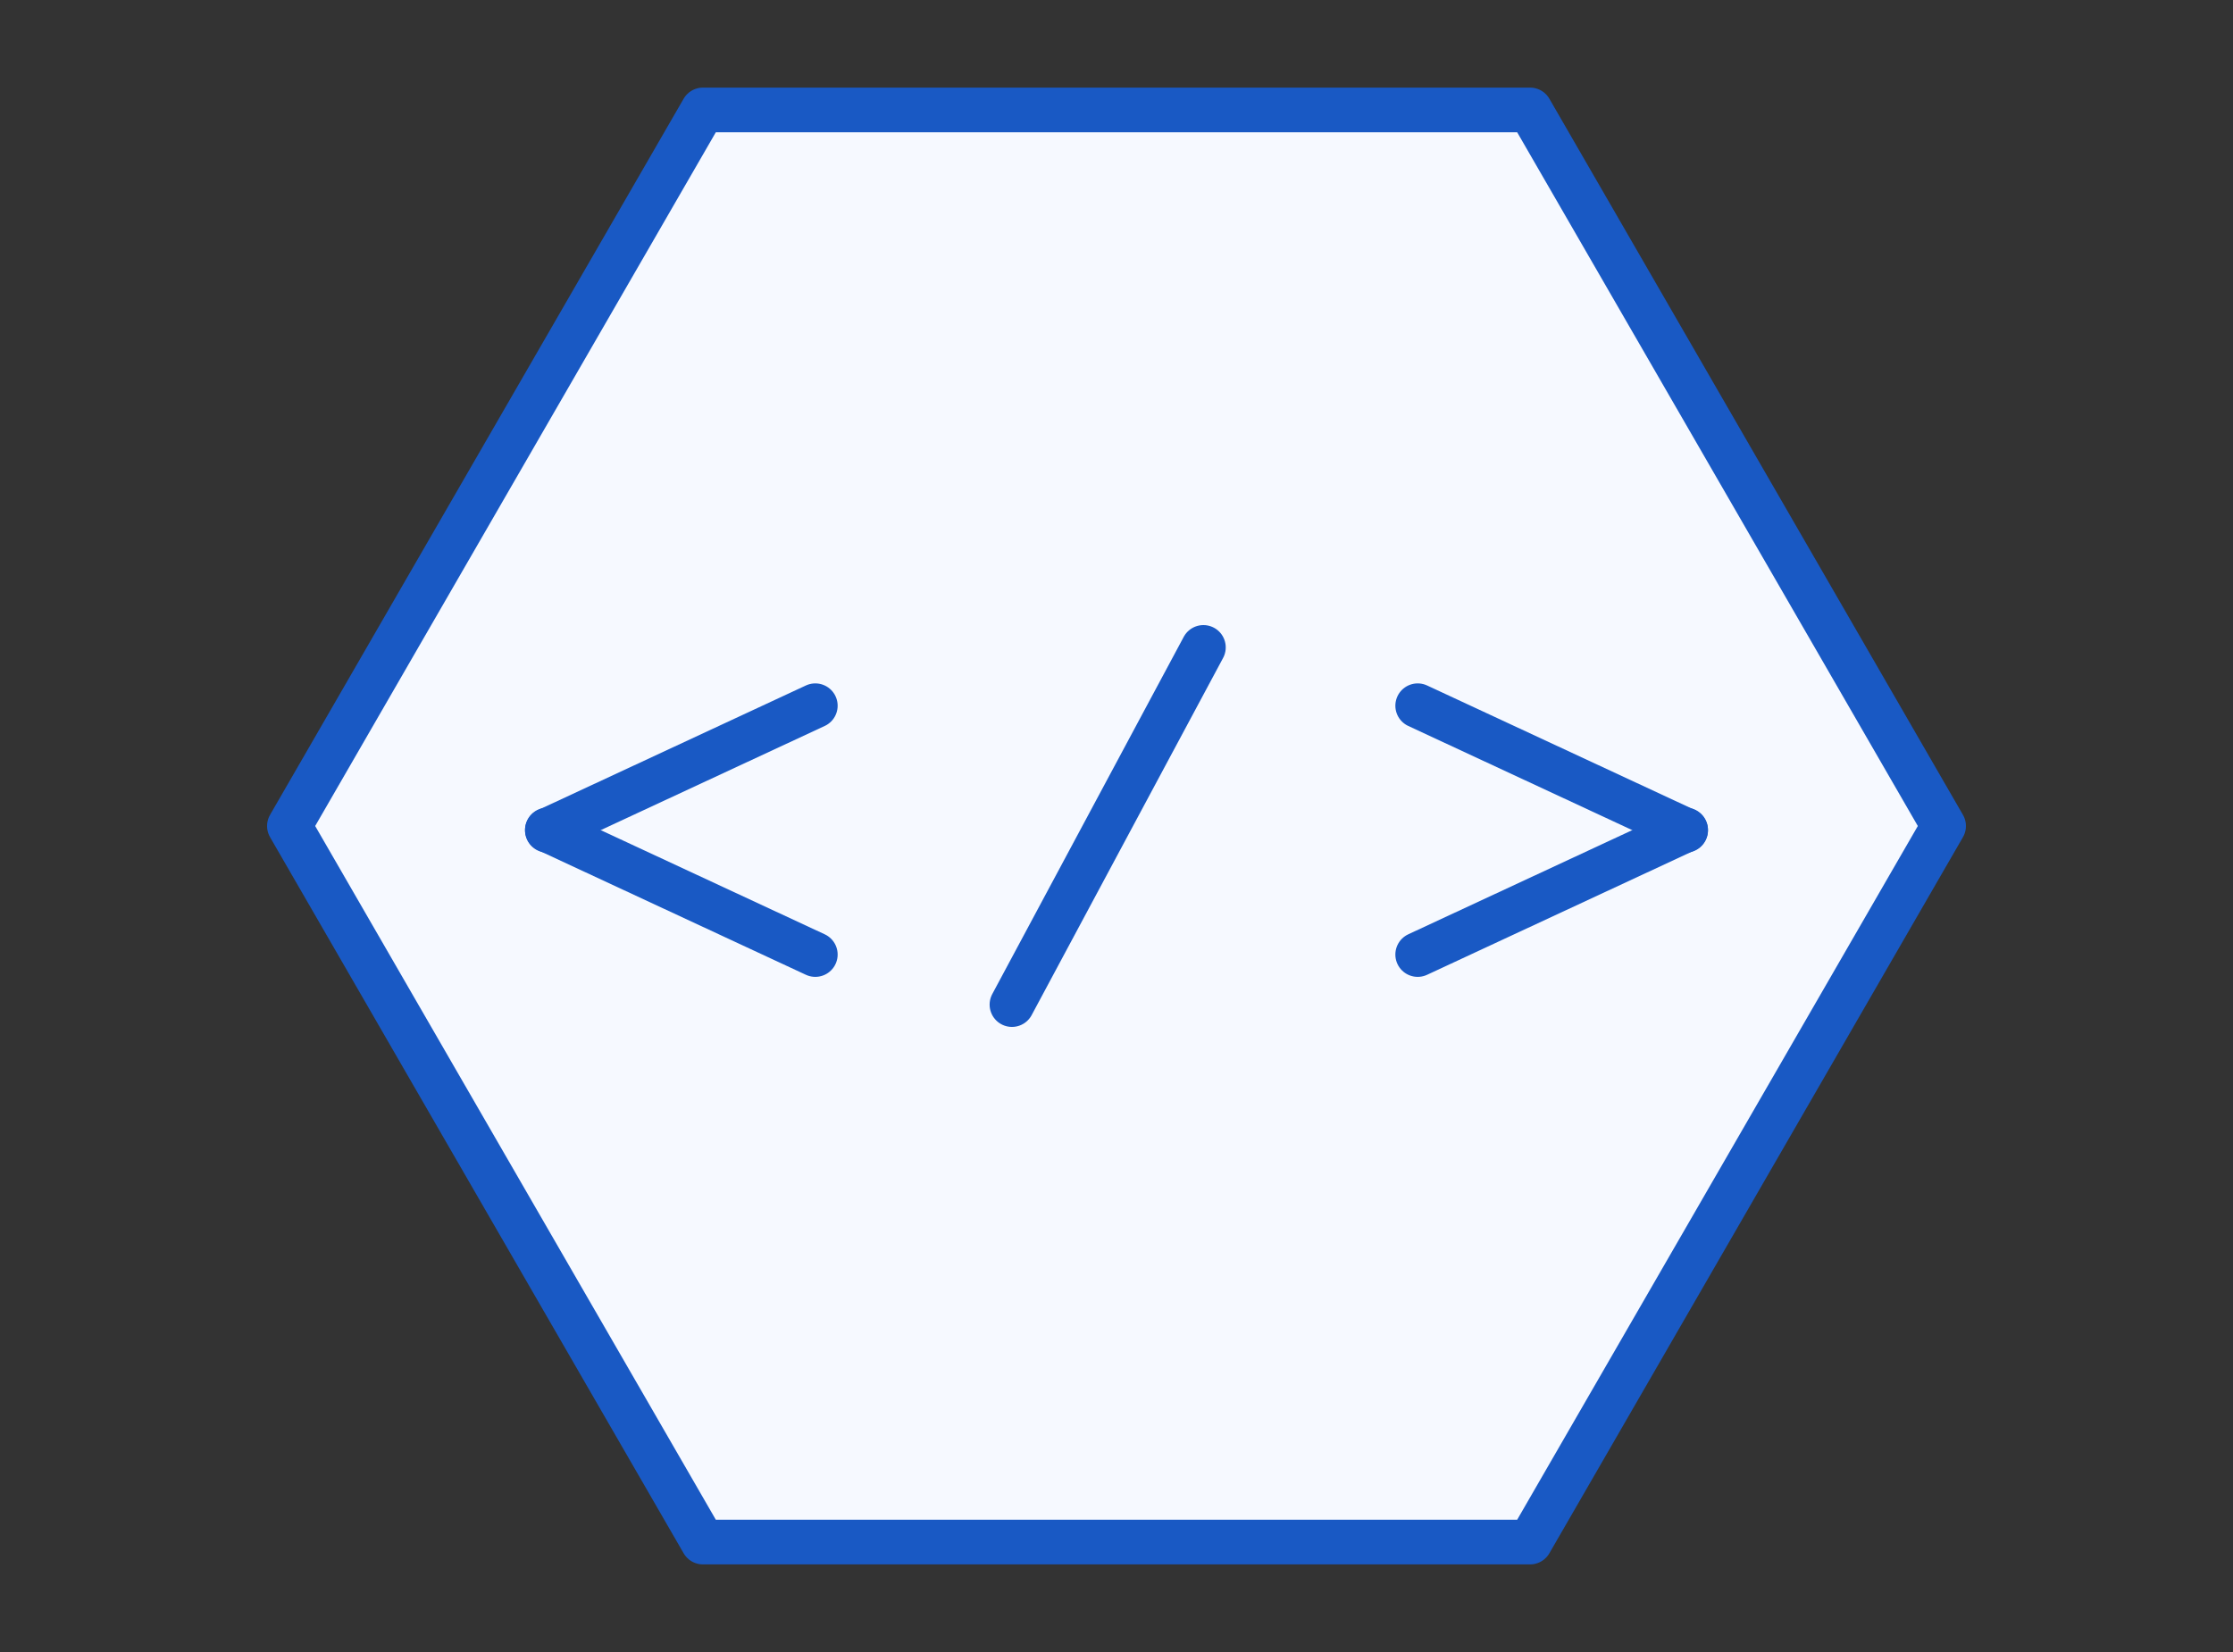 <?xml version="1.0" encoding="UTF-8"?><svg id="b" xmlns="http://www.w3.org/2000/svg" viewBox="0 0 500 370"><rect x="0" y="0" width="500" height="370" fill="#333333" stroke="none"/><defs><style>.d{fill:#fff;}.d,.e{stroke:#1959c4;stroke-linecap:round;stroke-linejoin:round;stroke-width:10px;}.e{fill:#f6f9ff;}.f{fill:none;}</style></defs><g id="c"><polygon class="e" points="342.6 24.62 157.4 24.62 64.8 185 157.4 345.38 342.6 345.38 435.2 185 342.6 24.62"/><line class="d" x1="182.56" y1="158.06" x2="122.56" y2="185.97"/><line class="d" x1="182.56" y1="213.79" x2="122.56" y2="185.88"/><line class="d" x1="226.59" y1="225" x2="269.46" y2="145"/><line class="d" x1="317.44" y1="158.06" x2="377.44" y2="185.97"/><line class="d" x1="317.44" y1="213.79" x2="377.44" y2="185.88"/><rect class="f" width="500" height="370"/></g></svg>